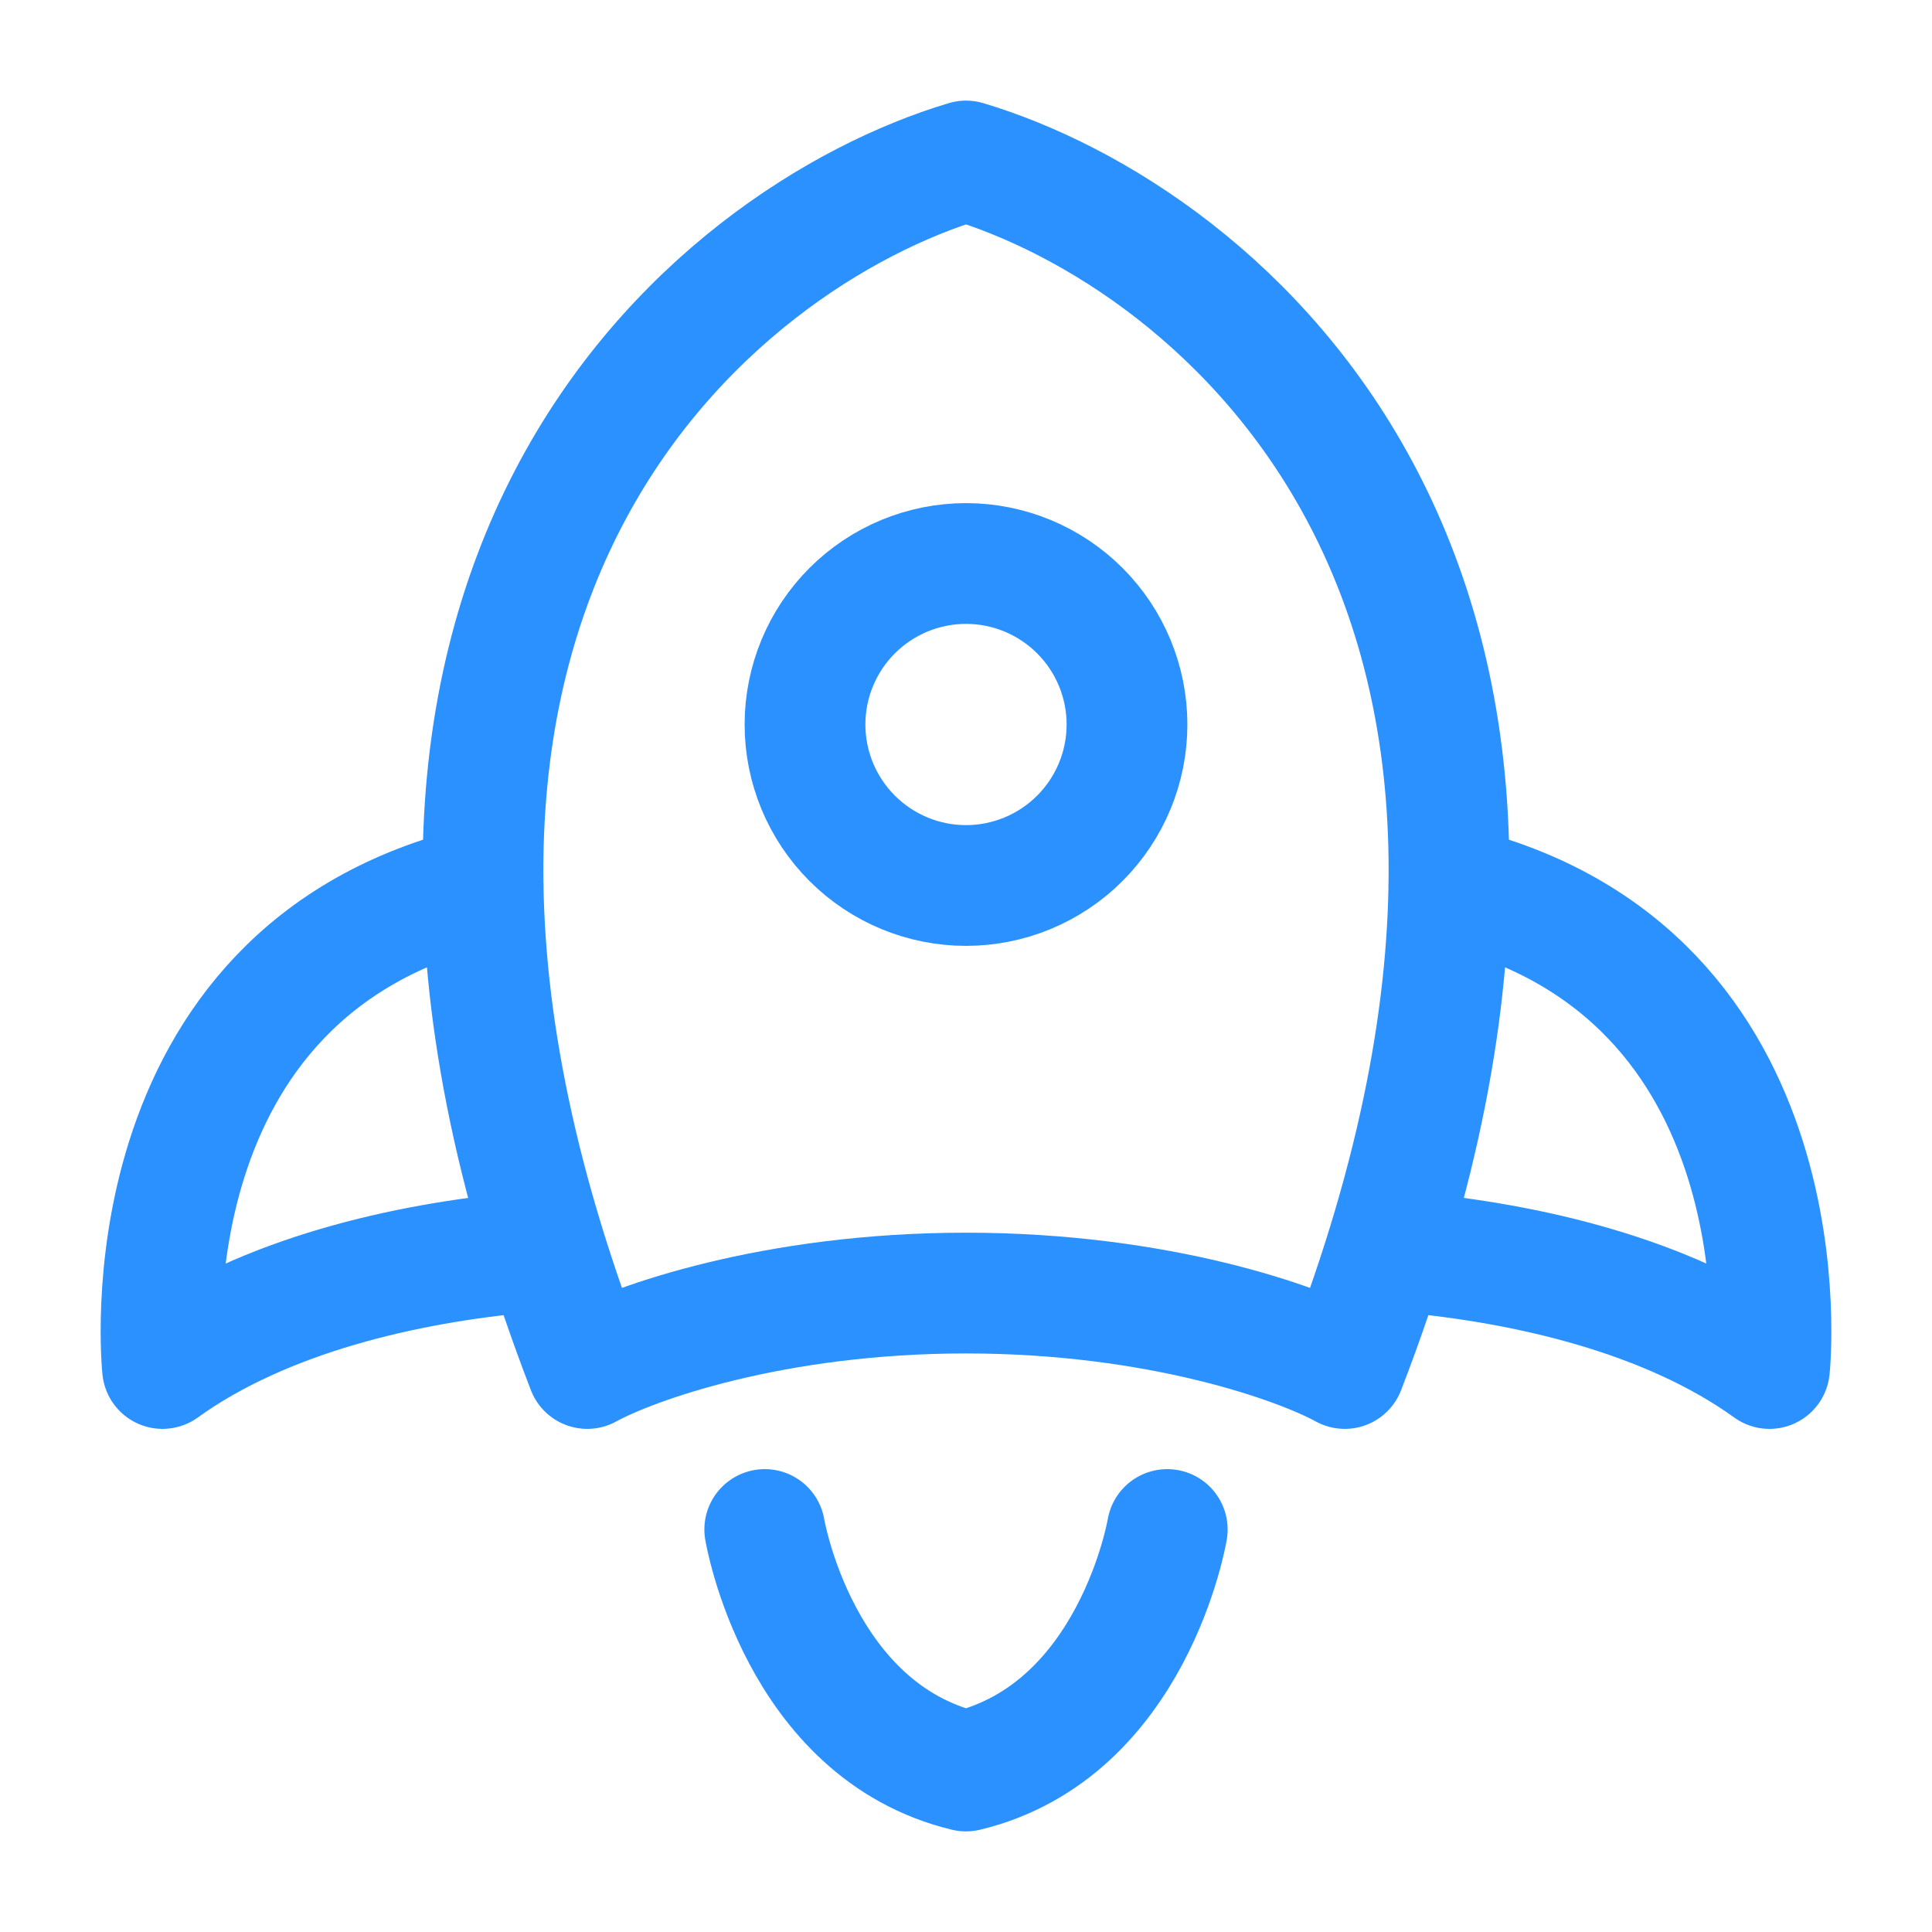 <svg width="24" height="24" viewBox="0 0 24 24" fill="none" xmlns="http://www.w3.org/2000/svg">
<path d="M7.295 17C3.53 7.25 8.863 2.938 12 2C15.137 2.938 20.47 7.25 16.705 17C16.137 16.688 14.4 16.063 12 16.063C9.6 16.063 7.863 16.688 7.295 17Z" stroke="#2A91FF" stroke-width="1.5" stroke-linecap="round" stroke-linejoin="round"/>
<path d="M14 9C14 8.47 13.789 7.961 13.414 7.586C13.039 7.211 12.53 7 12 7C11.47 7 10.961 7.211 10.586 7.586C10.211 7.961 10 8.47 10 9C10 9.53 10.211 10.039 10.586 10.414C10.961 10.789 11.47 11 12 11C12.53 11 13.039 10.789 13.414 10.414C13.789 10.039 14 9.53 14 9Z" stroke="#2A91FF" stroke-width="1.5"/>
<path d="M17.5 15.558C18.942 15.691 20.708 16.082 21.981 17C21.981 17 22.504 12.064 18 11M6.5 15.558C5.058 15.691 3.292 16.082 2.019 17C2.019 17 1.496 12.064 6 11M9.5 19C9.5 19 9.917 21.5 12 22C14.083 21.5 14.5 19 14.5 19" stroke="#2A91FF" stroke-width="1.5" stroke-linecap="round" stroke-linejoin="round"/>
</svg>
